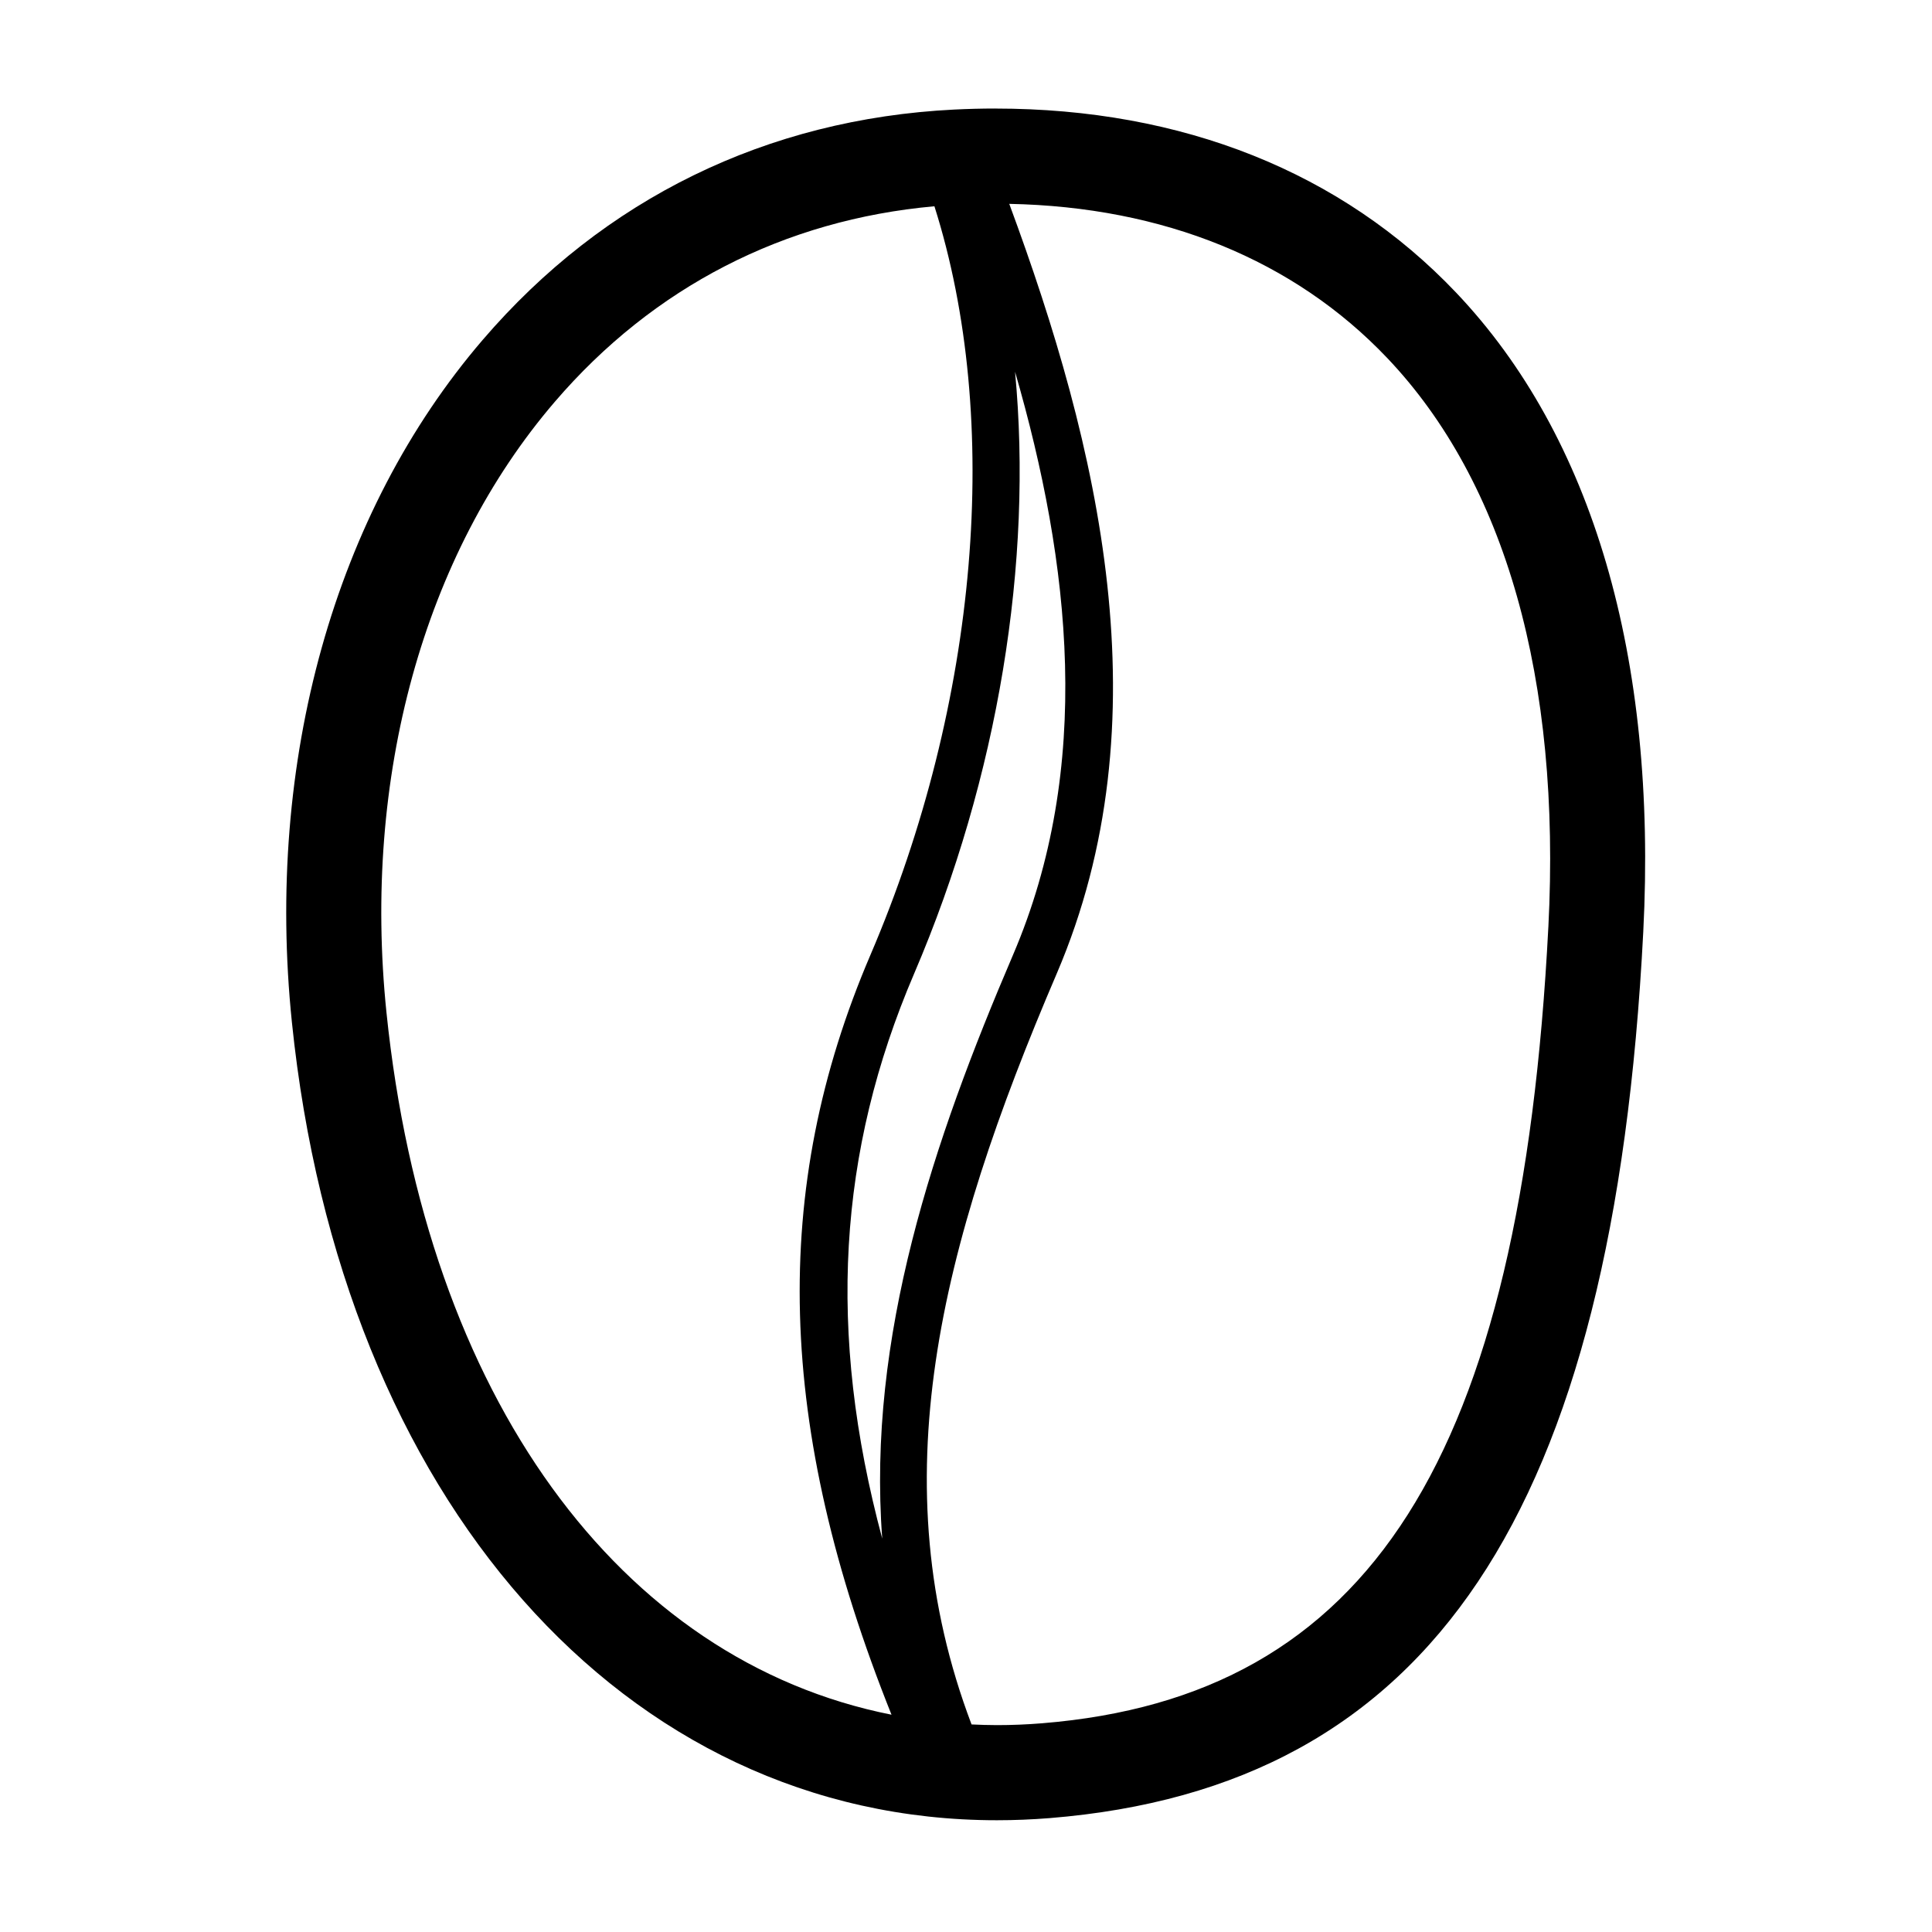 <?xml version="1.0" encoding="UTF-8"?>
<!-- Uploaded to: SVG Repo, www.svgrepo.com, Generator: SVG Repo Mixer Tools -->
<svg fill="#000000" width="800px" height="800px" version="1.1" viewBox="144 144 512 512" xmlns="http://www.w3.org/2000/svg">
 <path d="m407.76 172.76c-3.629 0-7.281 0.094-10.938 0.277-49.59 2.488-92.789 23.602-124.93 61.066-39.242 45.734-57.66 111.64-50.535 180.82 13.016 126.48 88.105 211.46 186.84 211.46 4.606 0 9.301-0.191 13.953-0.562 100.88-8.168 149.4-80.594 157.33-234.85 3.738-72.742-13.406-131.33-49.582-169.41-30.312-31.926-72.551-48.793-122.14-48.793zm5.238 69.762c14.727 50.867 20.781 104.77-0.547 154.56-21.102 49.266-38.676 101.26-34.648 154.67-14.688-54.746-11.766-102.53 8.445-149.71 22.395-52.285 31.5-109.23 26.75-159.52zm-166.58 169.81c-6.414-62.332 9.84-121.32 44.602-161.84 26.117-30.445 60.805-48.266 100.61-51.828 17.961 56.57 11.773 131.34-16.957 198.41-26.633 62.176-25 124.95 5.586 201.34-71.996-14.293-123.35-84.137-133.84-186.09zm307.91-22.664c-7.242 140.89-47.379 204-134.2 211.02-3.981 0.324-7.992 0.488-11.922 0.488-2.262 0-4.504-0.078-6.734-0.18-24.254-63.988-8.605-126.19 22.559-198.95 28.75-67.121 11.18-139.87-12.566-204.02 40.891 0.801 75.484 14.867 100.18 40.867 31.309 32.945 46.07 85.086 42.688 150.77z"/>
</svg>